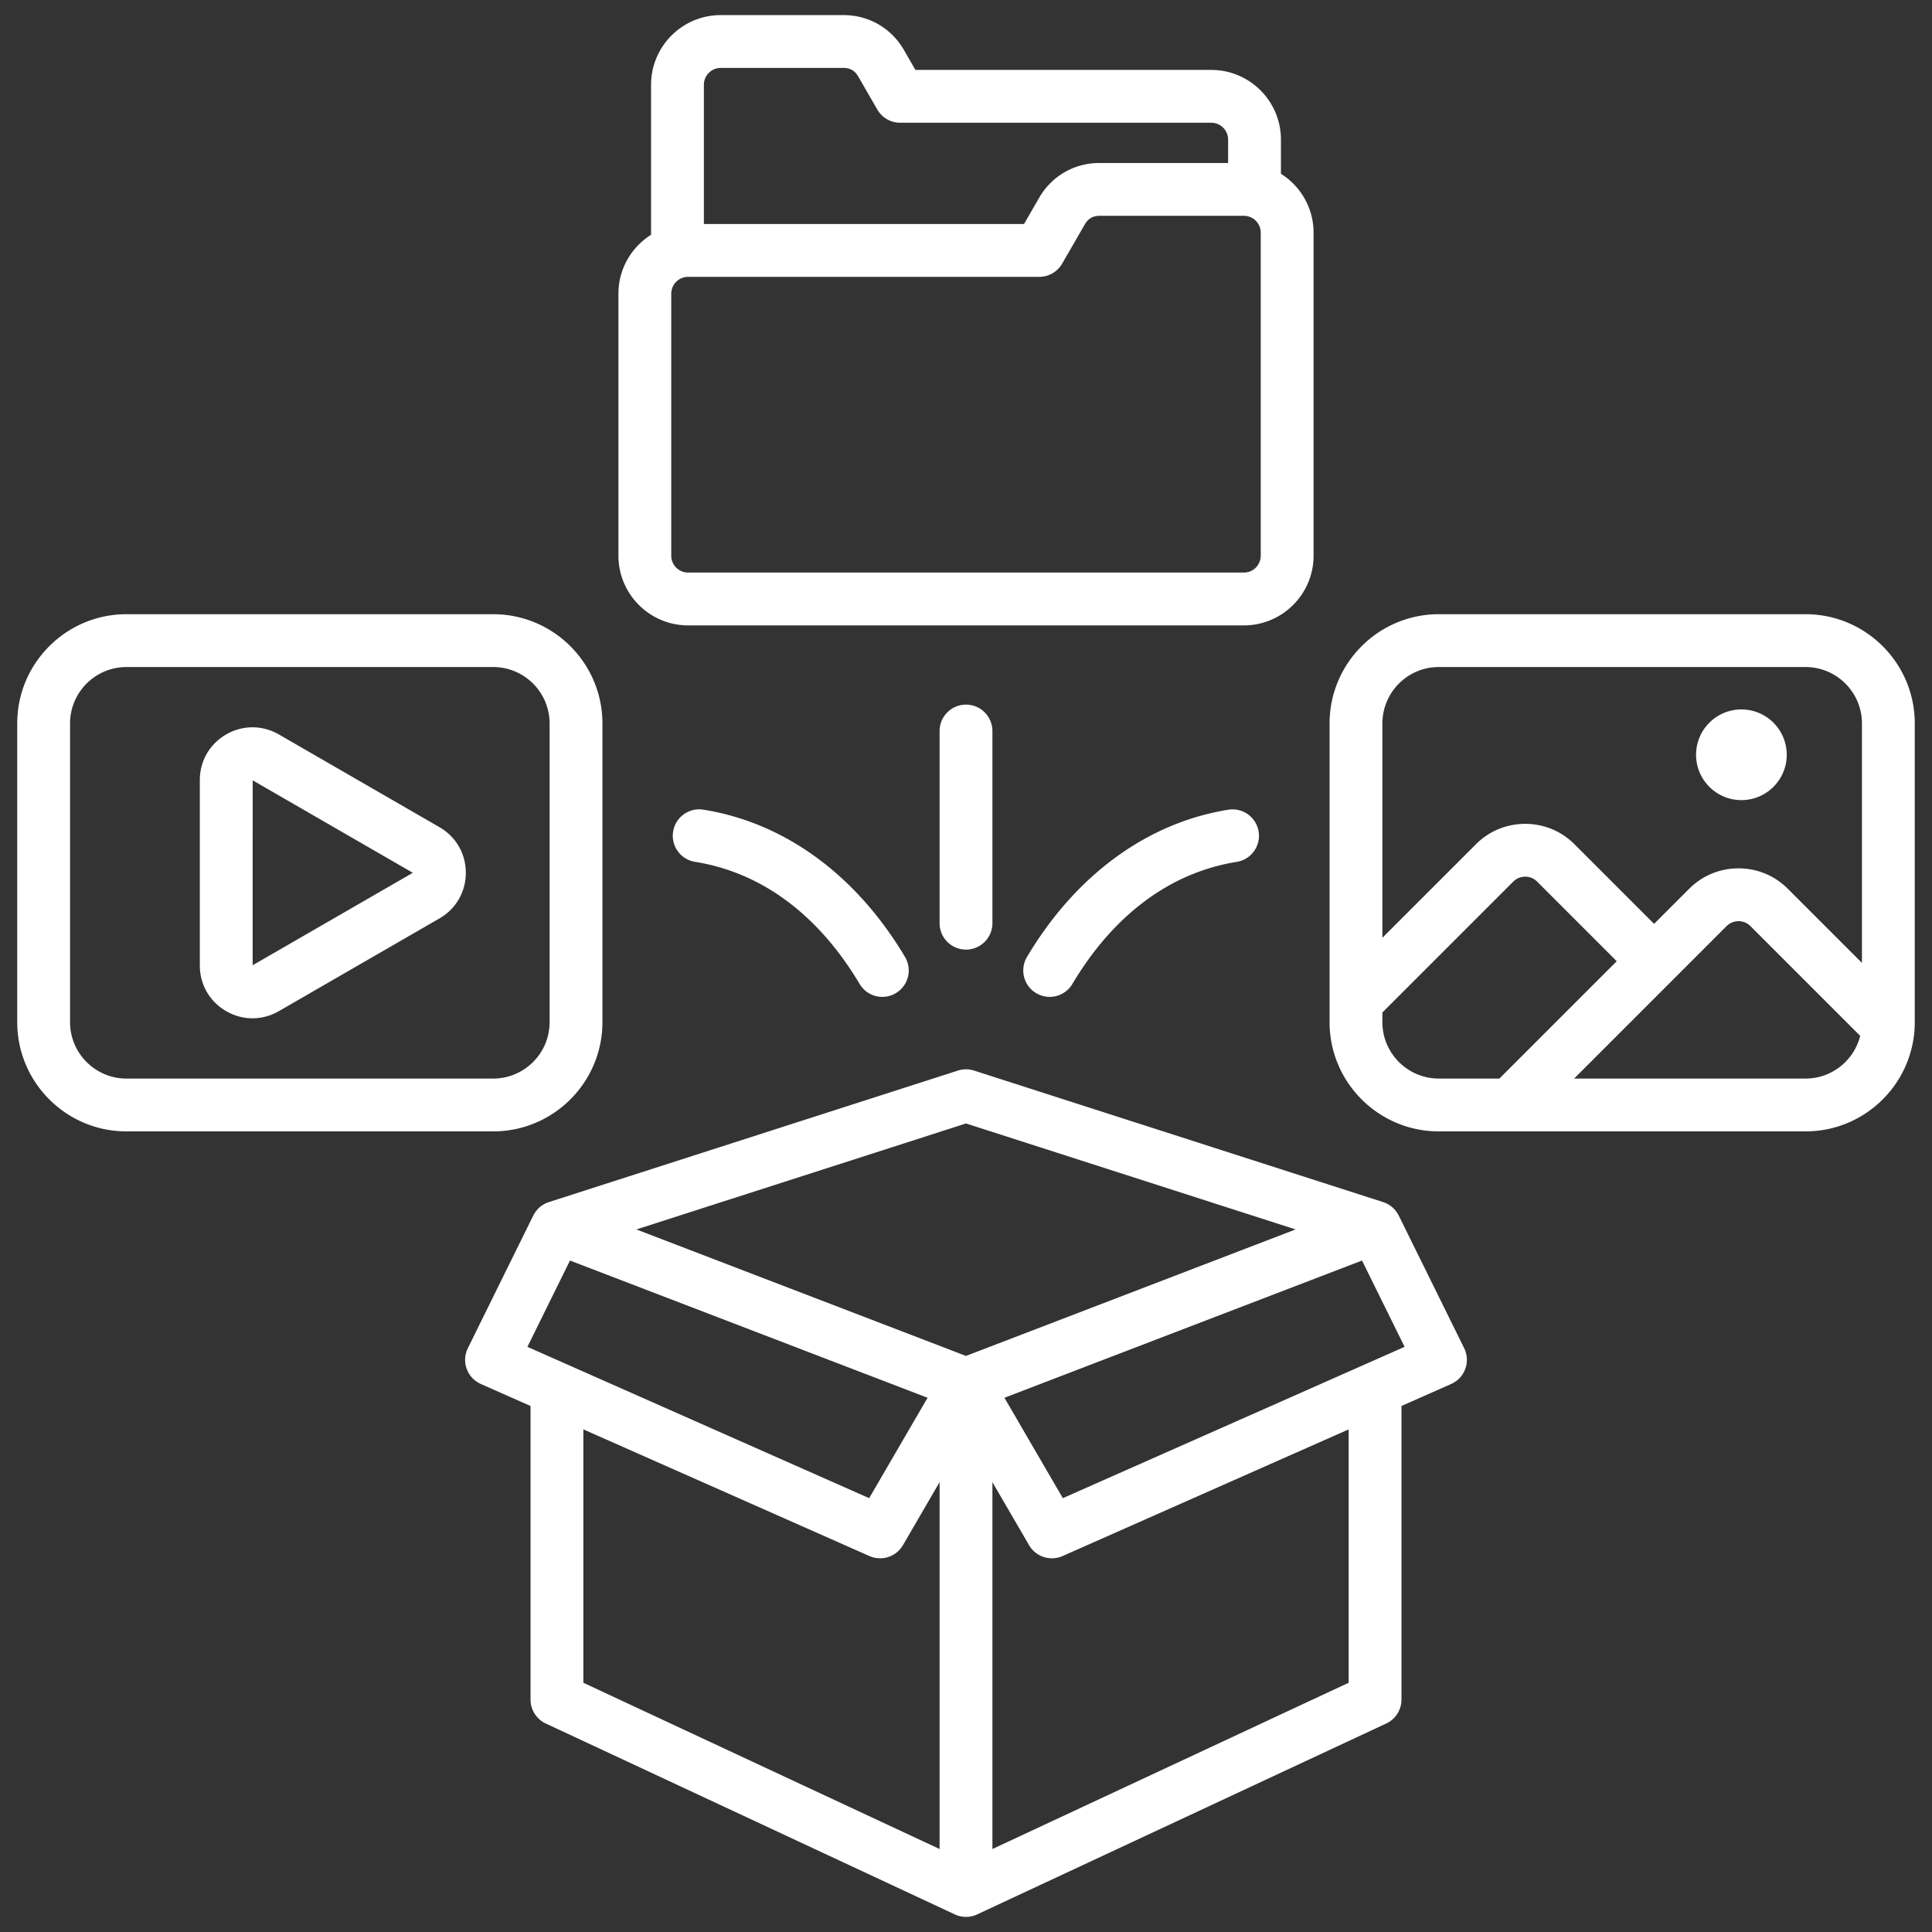 <svg xmlns="http://www.w3.org/2000/svg" version="1.1" xmlns:xlink="http://www.w3.org/1999/xlink" width="512" height="512" x="0" y="0" viewBox="0 0 512 512" style="enable-background:new 0 0 512 512" xml:space="preserve"><rect x="0" y="0" width="512" height="512" fill="#333333" stroke="none"/><g><path d="m370.682 322.135-.013.006a6.984 6.984 0 0 0-4.123-3.573l-108.403-34.855a7.014 7.014 0 0 0-4.285 0l-108.404 34.855a6.984 6.984 0 0 0-4.123 3.573l-.012-.006-17.332 35.14a6.996 6.996 0 0 0 3.443 9.496l13.167 5.83v77.803a7 7 0 0 0 4.039 6.343l108.403 50.594a6.998 6.998 0 0 0 5.921 0l108.404-50.595a7 7 0 0 0 4.04-6.343V372.6l13.167-5.83a6.998 6.998 0 0 0 3.443-9.497l-17.333-35.14zM256 297.729l87.348 28.085L256 359.335l-87.349-33.521zm-104.952 36.326 94.766 36.367-15.476 26.606-90.57-40.102 11.28-22.87zm3.548 44.746 75.807 33.565a7.001 7.001 0 0 0 8.885-2.88L249 392.79v97.219l-94.403-44.061v-67.147zm202.808 67.147L263 490.009V392.79l9.712 16.696a7 7 0 0 0 8.885 2.88l75.808-33.565v67.147zm-75.743-48.92-15.476-26.606 94.766-36.367 11.281 22.871zm-99.307-231.293h147.291c10.182 0 18.465-8.283 18.465-18.465V61.658c0-6.572-3.462-12.337-8.647-15.61v-9.055c0-10.181-8.284-18.464-18.466-18.464h-78.399l-3.057-5.295c-3.337-5.782-9.314-9.233-15.99-9.233h-32.548c-10.182 0-18.465 8.283-18.465 18.465V62.22c-5.186 3.273-8.648 9.039-8.648 15.611v69.438c0 10.182 8.283 18.465 18.465 18.465zM334.11 147.27a4.47 4.47 0 0 1-4.465 4.465H182.354a4.47 4.47 0 0 1-4.465-4.465V77.832a4.47 4.47 0 0 1 4.465-4.465h93.062a6.999 6.999 0 0 0 6.062-3.5l6.028-10.439c.854-1.481 2.155-2.232 3.866-2.232h38.273a4.47 4.47 0 0 1 4.465 4.464zM191.003 18h32.548c1.71 0 3.011.751 3.865 2.232l5.078 8.796a7.001 7.001 0 0 0 6.062 3.5h82.44a4.47 4.47 0 0 1 4.466 4.464v6.201h-34.091c-6.676 0-12.654 3.452-15.99 9.232l-4.007 6.939h-84.837V22.465A4.47 4.47 0 0 1 191.002 18zm-74.54 201.208L73.9 194.634c-4.371-2.523-9.591-2.522-13.962 0-4.371 2.524-6.981 7.044-6.981 12.092v49.147c0 5.047 2.61 9.567 6.981 12.092 2.186 1.262 4.583 1.893 6.98 1.893s4.796-.631 6.982-1.893l42.561-24.573c4.373-2.522 6.983-7.043 6.983-12.093s-2.61-9.569-6.981-12.092zm-49.507 36.596.004-49.011 42.442 24.509-42.446 24.501zm92.692 15.083v-79.173c0-15.958-12.983-28.942-28.942-28.942H33.509c-15.959 0-28.942 12.983-28.942 28.942v79.173c0 15.958 12.983 28.942 28.942 28.942h97.197c15.959 0 28.942-12.983 28.942-28.942zm-141.082 0v-79.173c0-8.239 6.703-14.942 14.942-14.942h97.197c8.239 0 14.942 6.703 14.942 14.942v79.173c0 8.239-6.703 14.942-14.942 14.942H33.509c-8.239 0-14.942-6.703-14.942-14.942zm459.925-108.115h-97.197c-15.959 0-28.942 12.983-28.942 28.942v79.173c0 15.958 12.983 28.942 28.942 28.942h97.197c15.959 0 28.942-12.983 28.942-28.942v-79.173c0-15.958-12.983-28.942-28.942-28.942zm-97.197 14h97.197c8.239 0 14.942 6.703 14.942 14.942v63.462l-19.656-19.656c-3.48-3.481-8.117-5.398-13.054-5.398s-9.573 1.917-13.054 5.397l-9.315 9.315-21.105-21.106c-3.48-3.481-8.117-5.398-13.054-5.398-4.938 0-9.573 1.917-13.053 5.398l-24.79 24.789v-56.804c0-8.239 6.703-14.942 14.942-14.942zm-14.942 94.115v-2.572l34.689-34.688c.836-.836 1.956-1.297 3.153-1.297s2.318.46 3.155 1.297l21.106 21.106-31.095 31.095h-16.067c-8.239 0-14.942-6.703-14.942-14.942zm112.14 14.942h-61.333l40.41-40.41c.837-.836 1.957-1.297 3.155-1.297s2.317.46 3.154 1.297l29.093 29.092c-1.626 6.49-7.492 11.318-14.479 11.318zm-29.014-85.806c0-6.635 5.378-12.013 12.013-12.013s12.013 5.379 12.013 12.013-5.378 12.013-12.013 12.013-12.013-5.379-12.013-12.013zM333.55 220.387a7 7 0 0 1-5.805 8.019c-17.575 2.816-32.635 14.004-43.552 32.354a6.998 6.998 0 0 1-9.594 2.437 7.001 7.001 0 0 1-2.437-9.595c12.92-21.718 31.874-35.576 53.368-39.02a7.002 7.002 0 0 1 8.02 5.804zM256 186.73a7 7 0 0 1 7 7v50.925a7 7 0 1 1-14 0V193.73a7 7 0 0 1 7-7zm-16.162 66.873a7 7 0 0 1-6.009 10.58 6.994 6.994 0 0 1-6.022-3.422c-10.917-18.351-25.977-29.539-43.552-32.354a7 7 0 1 1 2.215-13.823c21.494 3.444 40.448 17.301 53.368 39.02z" fill="#ffffff" opacity="1" data-original="#000000"></path></g></svg>